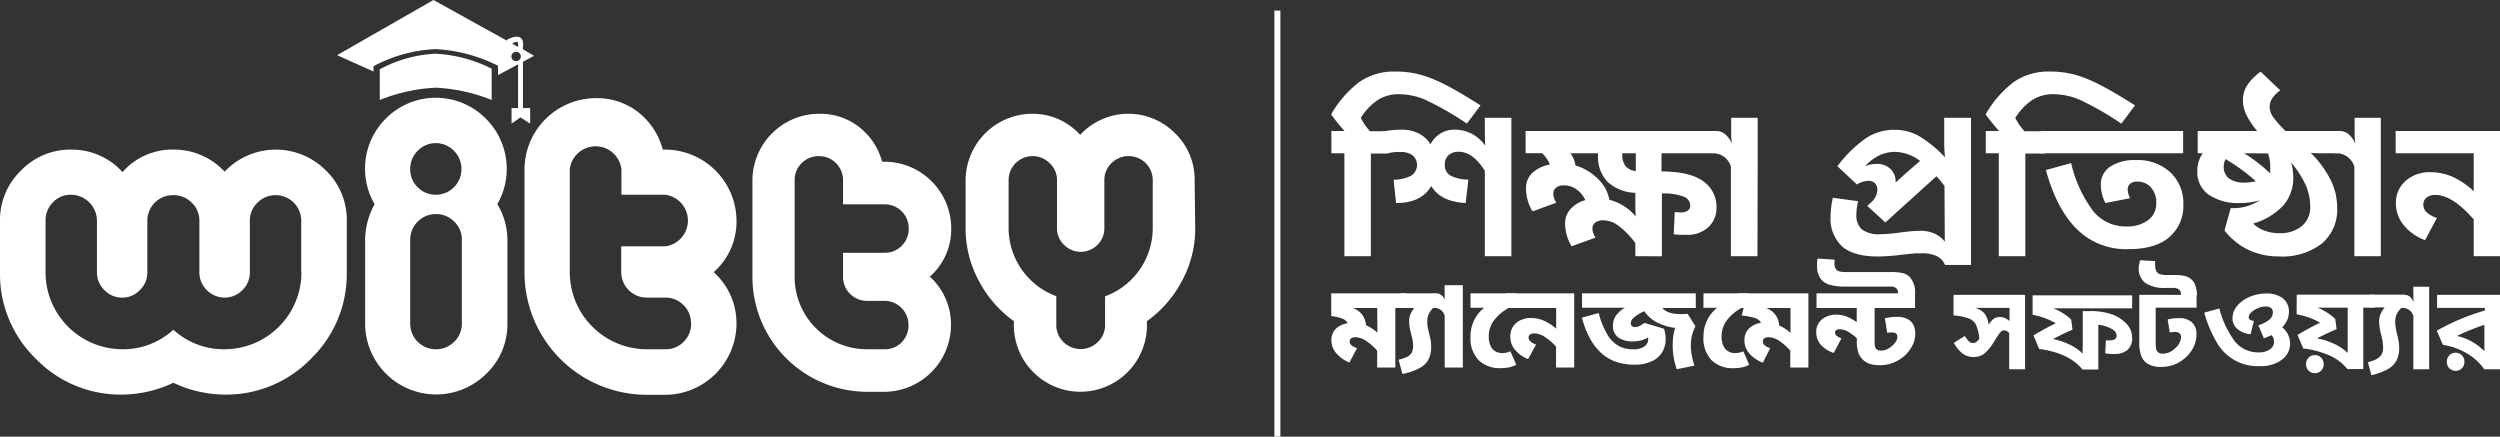 <svg xmlns="http://www.w3.org/2000/svg" viewBox="0 0 384.32 67.13"><rect x="0" y="0" width="384.32" height="67.13" fill="#333333" stroke="none"/><defs><style>.a{fill:#fff;}</style></defs><path class="a" d="M206.7,20.14q-1-1.09-2.07-2.55a16.71,16.71,0,0,1,4.27-4.94A9.32,9.32,0,0,1,214.52,11a14.34,14.34,0,0,1,3.9.5,20.6,20.6,0,0,1,3.83,1.56q2.07,1.06,5.35,3.14L225.5,19a46.65,46.65,0,0,0-6.45-3.69,10.63,10.63,0,0,0-4.08-.83,5.86,5.86,0,0,0-3.11.86,8.87,8.87,0,0,0-2.67,2.79,9.22,9.22,0,0,0,1.42,2.05h3.12l-.49,3.42h-2.5V39.38h-4.07V23.56h-2V20.14Z"/><path class="a" d="M212.56,20.22a15.83,15.83,0,0,1,2.9-.29,5.78,5.78,0,0,1,2.6.57,4.47,4.47,0,0,1,1.85,1.68,4.24,4.24,0,0,1,1.53-1.66,4.13,4.13,0,0,1,2.19-.59,5.65,5.65,0,0,1,4.68,2.46c0-.57-.05-1.14-.05-1.7V18.11h4.08v2h0v3.42h0V39.38h-4.08V26.26q-1.84-2.93-4-2.93a2.22,2.22,0,0,0-1.57.52,1.87,1.87,0,0,0-.58,1.47A1.79,1.79,0,0,0,223,27a5.92,5.92,0,0,0,2.73.61l-.42,3.6q-3.87-.2-5.29-2.62-1.5,2.63-5.4,2.62l-.39-3.58a6,6,0,0,0,2.68-.61,1.95,1.95,0,0,0,.26-3.13,3,3,0,0,0-1.87-.52,6.51,6.51,0,0,0-2.07.23Z"/><path class="a" d="M251.4,39.38v-2a12.59,12.59,0,0,0-2.6-2.68,4,4,0,0,0-2.31-.83,2,2,0,0,0-1.27.35,1.15,1.15,0,0,0-.42.94,2.62,2.62,0,0,0,.47,1.37l-3.67,1.33a6.84,6.84,0,0,1-1-3.52,3.27,3.27,0,0,1,.82-2.19,4.92,4.92,0,0,1,2.29-1.39,4.12,4.12,0,0,0-1.39-1.67,3.26,3.26,0,0,0-1.9-.59,1.78,1.78,0,0,0-1.21.35,1.14,1.14,0,0,0-.42.93,2.51,2.51,0,0,0,.47,1.38l-3.67,1.33a6.84,6.84,0,0,1-1-3.52,3.22,3.22,0,0,1,.95-2.37,5.26,5.26,0,0,1,2.71-1.3,4.76,4.76,0,0,0-1.18-1.75h-2.54V20.14h28.74v3.42h-7.85v2.8c3,0,5.15.55,6.46,1.54a4.79,4.79,0,0,1,2,4,4.08,4.08,0,0,1-1.23,3,4.74,4.74,0,0,1-3.46,1.2A10.28,10.28,0,0,1,257.3,36l.15-3.41a5.8,5.8,0,0,0,.88.06,2,2,0,0,0,1.11-.25.91.91,0,0,0,.39-.84,1.48,1.48,0,0,0-1.09-1.36,8.74,8.74,0,0,0-3.26-.46v9.66Zm.06-6.1q-.06-.48-.06-2.13V29.64a6.57,6.57,0,0,1-4.34-1.75,5.6,5.6,0,0,1-1.4-4v-.33h-4.23a4.58,4.58,0,0,1,.77,1.88,8.09,8.09,0,0,1,3.45,2.06,6,6,0,0,1,1.76,3.21A7.83,7.83,0,0,1,251.46,33.28Zm-2.07-9.72v.21a2.75,2.75,0,0,0,.5,1.76,2.27,2.27,0,0,0,1.58.76V23.56Z"/><path class="a" d="M270.17,39.38h-4.08V25.64a2.84,2.84,0,0,0-2.81-2.08h-.16V20.14h.63a2.1,2.1,0,0,1,1.5.53,4,4,0,0,1,1,1.42,11.26,11.26,0,0,1-.12-1.68v-2.3h4.08v2h0v3.42h0Z"/><path class="a" d="M298.92,28.57c-.34-.44-.75-.94-1.23-1.48l-7.86,7.11-2.78-2.55.87-.8a2.68,2.68,0,0,0,.68-1.68,1.35,1.35,0,0,0-.37-1,1.43,1.43,0,0,0-1.05-.37,3.59,3.59,0,0,0-1.72.56l-3-2.81a19.69,19.69,0,0,1,4.45-4.35,8,8,0,0,1,4.34-1.25,7.75,7.75,0,0,1,3.66.91A18.06,18.06,0,0,1,299,24.19q-.12-1.38-.12-2.19V18.11H303v2h0v3.42h0V40.73h-4a2.58,2.58,0,0,0-1.26-1.36,5.2,5.2,0,0,0-2.28-.43c-.33,0-.66,0-1,0l-2.1.22a32.67,32.67,0,0,1-3.66.27q-3.75,0-5.52-1.55a5.82,5.82,0,0,1-1.77-4.61,13.72,13.72,0,0,1,.35-2.87l3.89.53a8.55,8.55,0,0,0-.27,2.08,2.86,2.86,0,0,0,.83,2.25,4.4,4.4,0,0,0,2.92.74,23.84,23.84,0,0,0,3.08-.27,24.17,24.17,0,0,1,3-.25,5.31,5.31,0,0,1,2.12.41,4.21,4.21,0,0,1,1.64,1.26Zm-7.51-.5,1.45-1.33,2.31-2a6.53,6.53,0,0,0-3.85-1.39,5.65,5.65,0,0,0-2.41.53,7.55,7.55,0,0,0-2.19,1.66,4.69,4.69,0,0,1,1.75-.34,2.94,2.94,0,0,1,2.15.77,2.65,2.65,0,0,1,.79,2Z"/><path class="a" d="M307.31,20.14c-.66-.73-1.34-1.58-2.07-2.55a16.71,16.71,0,0,1,4.27-4.94A9.32,9.32,0,0,1,315.13,11a14.47,14.47,0,0,1,3.91.5,20.81,20.81,0,0,1,3.82,1.56q2.07,1.06,5.35,3.14L326.11,19a46.65,46.65,0,0,0-6.45-3.69,10.63,10.63,0,0,0-4.08-.83,5.86,5.86,0,0,0-3.11.86,9,9,0,0,0-2.67,2.79,9.56,9.56,0,0,0,1.42,2.05h3.13v3.42h-3V39.38h-4.08V23.56h-2V20.14Z"/><path class="a" d="M313.71,23.56V20.14h21.9v3.42Zm.8,2.58,3.88-1.07a19.73,19.73,0,0,0,3.41,7.41,6.4,6.4,0,0,0,5.11,2.33,5.36,5.36,0,0,0,3.37-1,3.19,3.19,0,0,0,1.2-2.63,3.41,3.41,0,0,0-.81-2.35,2.68,2.68,0,0,0-2.09-.91,1.59,1.59,0,0,0-1.13.34,1.15,1.15,0,0,0-.36.88,3.13,3.13,0,0,0,.36,1.33l-3.8.74a6.61,6.61,0,0,1-.7-2.75,3.26,3.26,0,0,1,1.46-2.85,6.8,6.8,0,0,1,3.92-1,7.37,7.37,0,0,1,5.31,1.88,6.46,6.46,0,0,1,2,4.9,6.32,6.32,0,0,1-2.17,5.08q-2.16,1.83-6.26,1.83a10.71,10.71,0,0,1-7.93-3.07Q316.19,32.21,314.51,26.14Z"/><path class="a" d="M338.63,23.56h-.78V20.14H347a12,12,0,0,1-1.69-2.53,5.3,5.3,0,0,1-.51-2.24,4.28,4.28,0,0,1,.65-2.25,8,8,0,0,1,2.08-2.1l3,2.86a5.56,5.56,0,0,0-1.24,1.26,2.46,2.46,0,0,0-.38,1.33,2.83,2.83,0,0,0,.59,1.59,16.31,16.31,0,0,0,1.85,2.08h7.9v3.42H357.1c-.67,0-1.29,0-1.89-.07a15.89,15.89,0,0,1,3.08,4.18,9.56,9.56,0,0,1,1,4.25,6.81,6.81,0,0,1-2.33,5.5,9.9,9.9,0,0,1-6.58,2,10.81,10.81,0,0,1-4.72-1,10.3,10.3,0,0,1-3.69-3l.95-3.43a7.34,7.34,0,0,0,4.48-1.21,10.09,10.09,0,0,1-3.06.43,8,8,0,0,1-4.82-1.29,4.22,4.22,0,0,1-1.73-3.58A4.57,4.57,0,0,1,338.63,23.56Zm8.15,4.3a27.66,27.66,0,0,0-4.65-3.4,2.51,2.51,0,0,0-.28,1.13,2.2,2.2,0,0,0,.82,1.85,3.83,3.83,0,0,0,2.36.63A7.54,7.54,0,0,0,346.78,27.86ZM345,23.56a27.48,27.48,0,0,1,4,3.09c0-.21,0-.55,0-1a6.05,6.05,0,0,0-.34-2.06ZM352.22,25a8.42,8.42,0,0,1,.32,2.14A6.48,6.48,0,0,1,351,31.6a10.45,10.45,0,0,1-4.62,2.77,4.81,4.81,0,0,0,1.77,1.09,6.31,6.31,0,0,0,2.21.39,5.28,5.28,0,0,0,3.49-1.09,3.73,3.73,0,0,0,1.3-3,8.32,8.32,0,0,0-.66-3.22A15,15,0,0,0,352.22,25Z"/><path class="a" d="M366,39.38h-4.07V25.64a2.85,2.85,0,0,0-2.81-2.08h-.17V20.14h.64a2.13,2.13,0,0,1,1.5.53,4.16,4.16,0,0,1,1,1.42,11.26,11.26,0,0,1-.12-1.68v-2.3H366v2h0v3.42h0Z"/><path class="a" d="M380.28,29.4c0-.41,0-1.09,0-2V23.56h-12V20.14h16.08v3.42h0V39.38h-4.08V33.73c-2.18-2.5-4.14-3.76-5.89-3.76a2.07,2.07,0,0,0-1.35.4,1.28,1.28,0,0,0-.5,1.08,1.59,1.59,0,0,0,.51,1.2,4.54,4.54,0,0,0,1.57.86l-1.82,3.41a7.62,7.62,0,0,1-3.3-2.33,5.22,5.22,0,0,1-1.18-3.27,4.46,4.46,0,0,1,1.52-3.54,5.55,5.55,0,0,1,3.78-1.31,8.56,8.56,0,0,1,3.34.68A12,12,0,0,1,380.28,29.4Z"/><path class="a" d="M300.31,48.48l0-1.15h0v-2h11v2h0v9.44h-2.44V51.21a1.14,1.14,0,0,0-.74-.43.73.73,0,0,0-.45.14,2,2,0,0,0-.37.42c-.14.19-.42.61-.82,1.26a6.74,6.74,0,0,1-1.5,1.8,2.61,2.61,0,0,1-1.57.48,2.76,2.76,0,0,1-1.74-.55,5.21,5.21,0,0,1-1.32-1.63l1.7-1.06a3.7,3.7,0,0,0,.62.84.85.85,0,0,0,.61.25,1,1,0,0,0,.48-.12,2.06,2.06,0,0,0,.51-.56,6.86,6.86,0,0,0-.56-2.22,2.09,2.09,0,0,0-1.05-.87A9.29,9.29,0,0,0,300.31,48.48Zm3.35-1.15a3,3,0,0,1,1.43.88,3.59,3.59,0,0,1,.62,1.72,3,3,0,0,1,.77-.91,1.63,1.63,0,0,1,1-.28,1.87,1.87,0,0,1,.71.14,3,3,0,0,1,.73.48c0-.27,0-.63,0-1.09v-.94Z"/><path class="a" d="M321.19,47.83a9.92,9.92,0,0,1,3.49.5,5.83,5.83,0,0,1,2.21,1.43,3.1,3.1,0,0,1,.88,2.22,2.33,2.33,0,0,1-.71,1.81,3.07,3.07,0,0,1-2.09.63,7.59,7.59,0,0,1-1.33-.1l.09-2a5.15,5.15,0,0,0,.59,0,1.59,1.59,0,0,0,.8-.17.64.64,0,0,0,.27-.58,1.28,1.28,0,0,0-.76-1,5.06,5.06,0,0,0-2.06-.64v6.88h-2.43c-1.36-1.7-3.59-2.75-6.67-3.17l-.87-2.08c1.29-.77,2.44-1.39,3.43-1.86a10.56,10.56,0,0,0-3.56-1.3v-1h0v-2h15.3v2H315.65a8.52,8.52,0,0,1,2.75,1.72l.2,1.57a31.3,31.3,0,0,0-3,1.44,9.38,9.38,0,0,1,2.46.8,7.32,7.32,0,0,1,2.12,1.44,12.34,12.34,0,0,1,0-1.26V47.83Z"/><path class="a" d="M337.68,45.3v2h-6.29v5.4a4,4,0,0,0,.09,1,.86.86,0,0,0,.34.5,1.33,1.33,0,0,0,.73.17,2.69,2.69,0,0,0,1.84-.85,2.36,2.36,0,0,0,.9-1.69c0-.53-.32-.8-.94-.8a4.15,4.15,0,0,0-.79.08l-.33-2a7.26,7.26,0,0,1,1.74-.2,2.84,2.84,0,0,1,2,.65,2.37,2.37,0,0,1,.69,1.82,4.52,4.52,0,0,1-.75,2.5,5.51,5.51,0,0,1-2,1.85,5.23,5.23,0,0,1-2.58.67,3.9,3.9,0,0,1-2.19-.49,2.48,2.48,0,0,1-1-1.27,5.9,5.9,0,0,1-.27-1.93V47.33h0v-2h6.42a1.12,1.12,0,0,0-.32-.83,1.55,1.55,0,0,0-1-.24h-.89a5.49,5.49,0,0,1-3.3-.77,2.84,2.84,0,0,1-1-2.43A7.47,7.47,0,0,1,329,40l2.31.14a3.24,3.24,0,0,0,0,.55,1.91,1.91,0,0,0,.19,1,1,1,0,0,0,.56.46,3.62,3.62,0,0,0,1.14.13h1a7.13,7.13,0,0,1,1.67.15,2.45,2.45,0,0,1,1,.51,2.09,2.09,0,0,1,.63,1,5.43,5.43,0,0,1,.25,1.49Z"/><path class="a" d="M338.86,48.06l2.32-.64a14.43,14.43,0,0,0,2.41,5.1,4.57,4.57,0,0,0,3.67,1.65,2.86,2.86,0,0,0,1.67-.45,1.37,1.37,0,0,0,.65-1.2,1.34,1.34,0,0,0-.39-1,11.07,11.07,0,0,1-1.17.49l-.84-2a5.32,5.32,0,0,0,1.71-.89,1.46,1.46,0,0,0,.51-1.1.84.84,0,0,0-.27-.66,1.23,1.23,0,0,0-.83-.24,2.92,2.92,0,0,0-1.25.28,3.23,3.23,0,0,0-1,.66,1.06,1.06,0,0,0-.37.67.51.51,0,0,0,.17.39,1.22,1.22,0,0,0,.64.2l-.5,2.05a3.49,3.49,0,0,1-2.06-.81,2.16,2.16,0,0,1-.73-1.67,2.93,2.93,0,0,1,.7-1.85,5,5,0,0,1,1.93-1.4,6.46,6.46,0,0,1,2.52-.52,4,4,0,0,1,2.6.75,2.55,2.55,0,0,1,.92,2.09,3.06,3.06,0,0,1-.26,1.24,3.72,3.72,0,0,1-.78,1.12,3.16,3.16,0,0,1,1.22,2.42,3.05,3.05,0,0,1-1.24,2.54,5.3,5.3,0,0,1-3.34,1,7.22,7.22,0,0,1-6.72-3.69A18.73,18.73,0,0,1,338.86,48.06Z"/><path class="a" d="M353.07,45.3h12v2H363.3v9.44h-2.43a7.52,7.52,0,0,0-2.69-2.07,14.19,14.19,0,0,0-4.11-1.1l-.87-2.08a37.12,37.12,0,0,1,3.47-1.88,10.37,10.37,0,0,0-3.61-1.28v-1h0Zm2.75,9.29a1.3,1.3,0,0,1,1,.39,1.36,1.36,0,0,1,.39,1,1.34,1.34,0,0,1-.39,1,1.38,1.38,0,0,1-1.92,0,1.34,1.34,0,0,1-.39-1,1.36,1.36,0,0,1,.39-1A1.3,1.3,0,0,1,355.82,54.59Zm3.38-4c-1.3.57-2.31,1.05-3,1.44a9.93,9.93,0,0,1,2.63.83,7.3,7.3,0,0,1,2.08,1.41c0-.24,0-.66,0-1.27v-5.7h-4.63A8.45,8.45,0,0,1,359,49.05Z"/><path class="a" d="M364.32,45.3h5.38v2h-.51a3.85,3.85,0,0,0-.75,1,2.86,2.86,0,0,0-.23,1.22,8.71,8.71,0,0,0,.3,1.91,8.57,8.57,0,0,1,.31,2,4.11,4.11,0,0,1-.49,2.14,3.68,3.68,0,0,1-1.47,1.3,10.37,10.37,0,0,1-2.31.81l-.54-2a5.82,5.82,0,0,0,1.22-.42,2.19,2.19,0,0,0,.83-.68,2.06,2.06,0,0,0,.29-1.17,8.22,8.22,0,0,0-.31-2,8.37,8.37,0,0,1-.3-1.92,3.19,3.19,0,0,1,.19-1.15,4.36,4.36,0,0,1,.66-1.08h-2.27Z"/><path class="a" d="M373.43,56.77H371V48.58a1.71,1.71,0,0,0-1.68-1.25h-.1v-2h.38a1.28,1.28,0,0,1,.9.31,2.53,2.53,0,0,1,.57.85,6.45,6.45,0,0,1-.07-1V44.08h2.43V45.3h0v2h0Z"/><path class="a" d="M384.32,56.77H381.9a8.22,8.22,0,0,0-2.66-2.44A10.76,10.76,0,0,0,375.53,53l-.92-2.17A34.46,34.46,0,0,1,382,47.73v-.4h-7.35v-2h9.71v2h0Zm-6.86-2.54a1.3,1.3,0,0,1,1,.39,1.36,1.36,0,0,1,.39,1,1.34,1.34,0,0,1-.39,1,1.38,1.38,0,0,1-1.92,0,1.34,1.34,0,0,1-.39-1,1.36,1.36,0,0,1,.39-1A1.3,1.3,0,0,1,377.46,54.23Zm.24-2.58a7.81,7.81,0,0,1,2.28.86A8.37,8.37,0,0,1,381.92,54c0-.21,0-.56,0-1.06v-3A31.76,31.76,0,0,0,377.7,51.65Z"/><path class="a" d="M216.17,45.09v2.26H214.5V56.5h-2.79V53.91A8.59,8.59,0,0,0,210,52.4a3.05,3.05,0,0,0-1.66-.56,1.15,1.15,0,0,0-.61.16.59.59,0,0,0-.25.52c0,.4.38.75,1.14,1l-1.18,2.2a5,5,0,0,1-2-1.4,3,3,0,0,1-.77-2A2.59,2.59,0,0,1,205,51a2.56,2.56,0,0,1,.93-.89,3.92,3.92,0,0,1,1.26-.43,1.58,1.58,0,0,0-.92-.73,6.16,6.16,0,0,0-1.62-.35V47.35h0V45.09Zm-4.46,2.26H208a3.3,3.3,0,0,1,1.39,1A3.43,3.43,0,0,1,210,50a6.66,6.66,0,0,1,1.74,1.14c0-.22,0-.44,0-.65s0-.41,0-.6Z"/><path class="a" d="M220.61,45.09v2.26h-.32a3.48,3.48,0,0,0-.68,1,2.56,2.56,0,0,0-.2,1.07,5.42,5.42,0,0,0,.14,1.24c.1.42.2.85.31,1.29a6.21,6.21,0,0,1,.15,1.38,4.35,4.35,0,0,1-.34,1.78,3.09,3.09,0,0,1-1.28,1.38,9.1,9.1,0,0,1-2.8,1L215,55.29a5.39,5.39,0,0,0,1.45-.51,1.61,1.61,0,0,0,.63-.68,2.42,2.42,0,0,0,.15-.88,5.45,5.45,0,0,0-.15-1.3q-.17-.62-.3-1.23a5.43,5.43,0,0,1-.15-1.29,2.93,2.93,0,0,1,.2-1.11,4.22,4.22,0,0,1,.57-.94h-2.09V45.09Z"/><path class="a" d="M224.88,45.09v2.26h0V56.5h-2.79v-8a1.93,1.93,0,0,0-.59-.85,1.52,1.52,0,0,0-1-.3h-.11V45.09h.37a1.32,1.32,0,0,1,.75.23,1.75,1.75,0,0,1,.63.87,2.53,2.53,0,0,1-.06-.51c0-.22,0-.41,0-.57V43.84h2.79v1.25Z"/><path class="a" d="M233,45.09v2.26h-1.1a7.05,7.05,0,0,0-2.16,1.81,4,4,0,0,0-.87,2.51,3.28,3.28,0,0,0,.31,1.58,1.83,1.83,0,0,0,.78.8,2.13,2.13,0,0,0,.93.23,3.24,3.24,0,0,0,.64-.06,2.27,2.27,0,0,0,.66-.23l.9,2.09a4.57,4.57,0,0,1-1.16.4,6.29,6.29,0,0,1-1.26.11,4.61,4.61,0,0,1-3.35-1.21,4.84,4.84,0,0,1-1.26-3.65,5.56,5.56,0,0,1,2.1-4.42c-.3,0-.73,0-1.31,0h-.79V45.09Z"/><path class="a" d="M242,45.09v2.26h0V56.5h-2.79V53.29a8.44,8.44,0,0,0-1.69-1.47,3.07,3.07,0,0,0-1.67-.57,1.07,1.07,0,0,0-.61.16.53.53,0,0,0-.25.5q0,.63,1.14,1.05l-1.21,2.24a4.83,4.83,0,0,1-2-1.4,3.07,3.07,0,0,1-.74-2,2.8,2.8,0,0,1,.46-1.66,2.67,2.67,0,0,1,1.18-.95,4,4,0,0,1,1.53-.31,5.09,5.09,0,0,1,2,.43,7.39,7.39,0,0,1,1.88,1.21c0-.22,0-.44,0-.65V47.35h-7.76V45.09Z"/><path class="a" d="M251.15,56.06a8.52,8.52,0,0,1-2.49-.36,6.74,6.74,0,0,1-2.21-1.17,8.3,8.3,0,0,1-1.86-2.21,13.41,13.41,0,0,1-1.4-3.49l2.58-.71a12.2,12.2,0,0,0,1.31,3.29,4.73,4.73,0,0,0,1.72,1.75,4.5,4.5,0,0,0,2.22.53,2.86,2.86,0,0,0,1.81-.45,1.37,1.37,0,0,0,.54-1.09,2.13,2.13,0,0,0,0-.27,5.08,5.08,0,0,1-1.1.45,5.43,5.43,0,0,1-1.34.15,3.67,3.67,0,0,1-2.12-.58,2.1,2.1,0,0,1-.85-1.89,2.62,2.62,0,0,1,.41-1.41,4.32,4.32,0,0,1,1.42-1.29l-.7,0h-5.89V45.09h17.49v2.26h-3.5c-.51,0-1.06,0-1.65,0a2.68,2.68,0,0,0,1,.67,5.58,5.58,0,0,0,1.95.26c.22,0,.54,0,.94-.05l1.21,1.93a6.65,6.65,0,0,0-.53,1.38,6.55,6.55,0,0,0-.18,1.61,7.73,7.73,0,0,0,.14,1.46,12.13,12.13,0,0,0,.41,1.6l-2.72.55a12.5,12.5,0,0,1-.47-1.82,11.83,11.83,0,0,1-.15-2,9.15,9.15,0,0,1,.09-1.27,7.23,7.23,0,0,1,.29-1.26,8.51,8.51,0,0,1-2.92-.91,5.25,5.25,0,0,1-1.83-1.66,6.82,6.82,0,0,0-1.53.92,1.26,1.26,0,0,0-.54.93.51.51,0,0,0,.17.44.64.64,0,0,0,.43.15,1.72,1.72,0,0,0,.75-.17c.22-.12.47-.28.76-.47l3,.9a6.47,6.47,0,0,1,.18.78,5,5,0,0,1,.07.87,3.93,3.93,0,0,1-.47,1.84,3.58,3.58,0,0,1-1.56,1.46A6.25,6.25,0,0,1,251.15,56.06Z"/><path class="a" d="M268.79,45.09v2.26h-1.1a7.05,7.05,0,0,0-2.16,1.81,4,4,0,0,0-.87,2.51,3.28,3.28,0,0,0,.31,1.58,1.83,1.83,0,0,0,.78.8,2.13,2.13,0,0,0,.93.23,3.24,3.24,0,0,0,.64-.06A2.49,2.49,0,0,0,268,54l.9,2.09a4.51,4.51,0,0,1-1.17.4,6.12,6.12,0,0,1-1.25.11,4.61,4.61,0,0,1-3.35-1.21,4.84,4.84,0,0,1-1.26-3.65,5.59,5.59,0,0,1,2.09-4.42c-.29,0-.72,0-1.3,0h-.79V45.09Z"/><path class="a" d="M278,45.09v2.26h0V56.5h-2.78V53.91a8.87,8.87,0,0,0-1.7-1.51,3.05,3.05,0,0,0-1.66-.56,1.19,1.19,0,0,0-.62.16.61.61,0,0,0-.24.52c0,.4.37.75,1.13,1L271,55.75a5.06,5.06,0,0,1-2.06-1.4,3,3,0,0,1-.77-2,2.59,2.59,0,0,1,.36-1.41,2.51,2.51,0,0,1,.94-.89,3.78,3.78,0,0,1,1.25-.43,1.55,1.55,0,0,0-.91-.73,10.94,10.94,0,0,0-2.06-.39l.3-1.17h-.76V45.09Zm-2.78,2.26h-3.71a3,3,0,0,1,2,2.69,6.34,6.34,0,0,1,1.74,1.14c0-.22,0-.44,0-.65V47.35Z"/><path class="a" d="M282.22,48.37a4.43,4.43,0,0,1,1.61.28,7,7,0,0,1,1.6.88c0-.36,0-.69,0-1V47.35h-6.18V45.09h12.55a1.17,1.17,0,0,0-.29-.78,1.21,1.21,0,0,0-.89-.25h-6.83a9.49,9.49,0,0,1-2.37-.24A2.75,2.75,0,0,1,280,43a3.15,3.15,0,0,1-.66-2.17,4.1,4.1,0,0,1,0-.5,4.76,4.76,0,0,1,.07-.58l2.64.17a4.08,4.08,0,0,0-.05.51,2,2,0,0,0,.08.63,1,1,0,0,0,.28.45,1.17,1.17,0,0,0,.5.24,4.87,4.87,0,0,0,1,.07h6.85a7.84,7.84,0,0,1,1.73.15,2.42,2.42,0,0,1,1.1.57,3.52,3.52,0,0,1,.86,2.55h0v2.26h-6.22v5.17a2.89,2.89,0,0,0,.07.77,1,1,0,0,0,.2.37,1,1,0,0,0,.72.23,2.13,2.13,0,0,0,.88-.18,3.4,3.4,0,0,0,.83-.55,2.56,2.56,0,0,0,.57-.66,1.31,1.31,0,0,0,.23-.73c0-.44-.27-.66-.8-.66h-.4a3.37,3.37,0,0,0-.36.06l-.36-2.24c.27-.06.54-.11.83-.15a5.74,5.74,0,0,1,1-.07,3.41,3.41,0,0,1,1.7.36,2,2,0,0,1,.88.94,3,3,0,0,1,.26,1.21,4.13,4.13,0,0,1-.42,1.86,5.92,5.92,0,0,1-1.12,1.52,6.09,6.09,0,0,1-1.75,1.12,5.33,5.33,0,0,1-2.11.42,5.24,5.24,0,0,1-1.55-.19,2.91,2.91,0,0,1-1-.56,3,3,0,0,1-.74-1,5.18,5.18,0,0,1-.29-2V52a8.36,8.36,0,0,0-1.33-1,2.64,2.64,0,0,0-1.33-.38.93.93,0,0,0-.5.12.44.44,0,0,0-.18.4.62.62,0,0,0,.22.48,2.77,2.77,0,0,0,.75.4l-1.19,2.24A4.62,4.62,0,0,1,279.91,53a2.89,2.89,0,0,1-.7-1.88,2.48,2.48,0,0,1,.44-1.55,2.6,2.6,0,0,1,1.13-.89A3.51,3.51,0,0,1,282.22,48.37Z"/><rect class="a" x="195.91" y="1.63" width="0.92" height="65.5"/><path class="a" d="M53.31,41.87A18.12,18.12,0,0,1,47.8,55.15a18.12,18.12,0,0,1-13.27,5.51,18.7,18.7,0,0,1-7.88-1.82,18.66,18.66,0,0,1-7.87,1.82A18.12,18.12,0,0,1,5.51,55.15,18.12,18.12,0,0,1,0,41.87V33.94a10.51,10.51,0,0,1,3.21-7.7A10.49,10.49,0,0,1,10.9,23a10.54,10.54,0,0,1,7.94,3.45A10.14,10.14,0,0,1,26.65,23a10.56,10.56,0,0,1,7.88,3.39,10.84,10.84,0,0,1,15.57-.18,10.51,10.51,0,0,1,3.21,7.7Zm-7,0V33.94A3.93,3.93,0,0,0,42.4,30a3.86,3.86,0,0,0-2.81,1.15,3.75,3.75,0,0,0-1.18,2.79v7.93a3.77,3.77,0,0,1-1.15,2.73,3.82,3.82,0,0,1-5.46,0,3.77,3.77,0,0,1-1.15-2.73V33.94a3.75,3.75,0,0,0-1.18-2.79A3.9,3.9,0,0,0,26.65,30a3.93,3.93,0,0,0-4,4v7.87A3.74,3.74,0,0,1,21.5,44.6a3.69,3.69,0,0,1-2.72,1.15,3.73,3.73,0,0,1-2.73-1.15,3.77,3.77,0,0,1-1.15-2.73V33.94a4,4,0,0,0-4-4,3.71,3.71,0,0,0-2.78,1.18A3.9,3.9,0,0,0,7,33.94v7.93A11.83,11.83,0,0,0,18.78,53.69a11.44,11.44,0,0,0,7.87-3,11.48,11.48,0,0,0,7.88,3A11.83,11.83,0,0,0,46.34,41.87Z"/><path class="a" d="M78,49.75a10.46,10.46,0,0,1-3.24,7.7,10.92,10.92,0,0,1-18.63-7.7V36.84a11.52,11.52,0,0,1,1.46-5.45A10.86,10.86,0,0,1,59.3,18.24a10.83,10.83,0,0,1,15.39,0,10.89,10.89,0,0,1,1.76,13.15A10.5,10.5,0,0,1,78,36.84ZM70.94,26a3.91,3.91,0,0,0-1.16-2.82,3.88,3.88,0,0,0-5.57,0A3.9,3.9,0,0,0,63.06,26a3.8,3.8,0,0,0,1.15,2.79A3.84,3.84,0,0,0,67,29.94,3.94,3.94,0,0,0,70.94,26ZM71,49.75V36.84a3.76,3.76,0,0,0-1.18-2.78A3.9,3.9,0,0,0,67,32.91a3.93,3.93,0,0,0-3.94,3.93V49.75A3.93,3.93,0,0,0,67,53.69a3.9,3.9,0,0,0,2.82-1.15A3.79,3.79,0,0,0,71,49.75Z"/><path class="a" d="M113.22,49.69a11,11,0,0,1-10.91,11h-2.9A18.81,18.81,0,0,1,80.63,41.87V26a11,11,0,0,1,11-10.91,10.3,10.3,0,0,1,6.48,2.15A10.85,10.85,0,0,1,101.89,23h.42a11,11,0,0,1,10.91,10.91,10.31,10.31,0,0,1-3.51,7.93A10.53,10.53,0,0,1,113.22,49.69Zm-7,0a3.8,3.8,0,0,0-1.15-2.79,3.84,3.84,0,0,0-2.79-1.15h-2.9a3.93,3.93,0,0,1-3.88-3.88v-4h6.78a4,4,0,0,0,0-7.93H95.53V26a4,4,0,0,0-7.94,0V41.87A11.85,11.85,0,0,0,99.41,53.69h2.9a3.8,3.8,0,0,0,2.79-1.15A3.87,3.87,0,0,0,106.25,49.69Z"/><path class="a" d="M146.19,49.94A10.29,10.29,0,0,1,136,60.23h-2.72a17.67,17.67,0,0,1-17.61-17.62V27.72a10.28,10.28,0,0,1,10.28-10.23,9.7,9.7,0,0,1,6.08,2,10.13,10.13,0,0,1,3.58,5.37H136a10.28,10.28,0,0,1,10.23,10.23,9.7,9.7,0,0,1-3.29,7.44A9.89,9.89,0,0,1,146.19,49.94Zm-6.53,0a3.69,3.69,0,0,0-3.7-3.69h-2.72a3.69,3.69,0,0,1-3.64-3.64V38.86H136a3.56,3.56,0,0,0,2.62-1.08,3.63,3.63,0,0,0,1.08-2.67,3.69,3.69,0,0,0-3.7-3.7H129.6V27.72A3.69,3.69,0,0,0,125.91,24a3.63,3.63,0,0,0-2.67,1.08,3.56,3.56,0,0,0-1.08,2.61V42.61a11.11,11.11,0,0,0,11.08,11.08H136a3.56,3.56,0,0,0,2.62-1.08A3.63,3.63,0,0,0,139.66,49.94Z"/><path class="a" d="M183.74,35.11a16.88,16.88,0,0,1-2,8,17.83,17.83,0,0,1-5.42,6.26v.62a10.23,10.23,0,1,1-20.46,0v-.62a17.83,17.83,0,0,1-5.42-6.26,16.88,16.88,0,0,1-2-8V27.72a10.28,10.28,0,0,1,10.22-10.23,9.82,9.82,0,0,1,7.39,3.24,10.09,10.09,0,0,1,14.6-.23,9.85,9.85,0,0,1,3,7.22Zm-6.53,0V27.72A3.69,3.69,0,0,0,173.52,24a3.66,3.66,0,0,0-2.65,1.08,3.54,3.54,0,0,0-1.1,2.61v7.39a3.53,3.53,0,0,1-1.06,2.56,3.62,3.62,0,0,1-5.14,0,3.51,3.51,0,0,1-1.08-2.56V27.72a3.5,3.5,0,0,0-1.1-2.61A3.66,3.66,0,0,0,158.74,24a3.69,3.69,0,0,0-3.69,3.69v7.39a11.19,11.19,0,0,0,7.33,10.45v4.38a3.58,3.58,0,0,0,1.11,2.67,3.77,3.77,0,0,0,5.28,0,3.58,3.58,0,0,0,1.11-2.67V45.56a11.19,11.19,0,0,0,7.33-10.45Z"/><path class="a" d="M58.38,10.63v4.74A26.45,26.45,0,0,1,67,13.48a26.45,26.45,0,0,1,8.58,1.89V10.56a21.44,21.44,0,0,0-8.65-2.3,20,20,0,0,0-8.51,2.37Z"/><path class="a" d="M80.39,9.5l1.71-.92-1.71-1V7.19S80.87,4.75,78.14,6a.51.51,0,0,0-.25.23L66.63,0,51.83,8.48,57.42,11v-.82a22.34,22.34,0,0,1,9.49-2.63,24,24,0,0,1,9.65,2.56v1.43L79.64,9.9v6.71h-1V19L80,18.05,81.5,19V16.61H80.39V9.5Zm-.75-2.73v.45l-.9-.5c.33-.22.9-.52.9,0Zm-.3,2.63a.72.72,0,1,1,.72-.72.72.72,0,0,1-.72.72Z"/></svg>